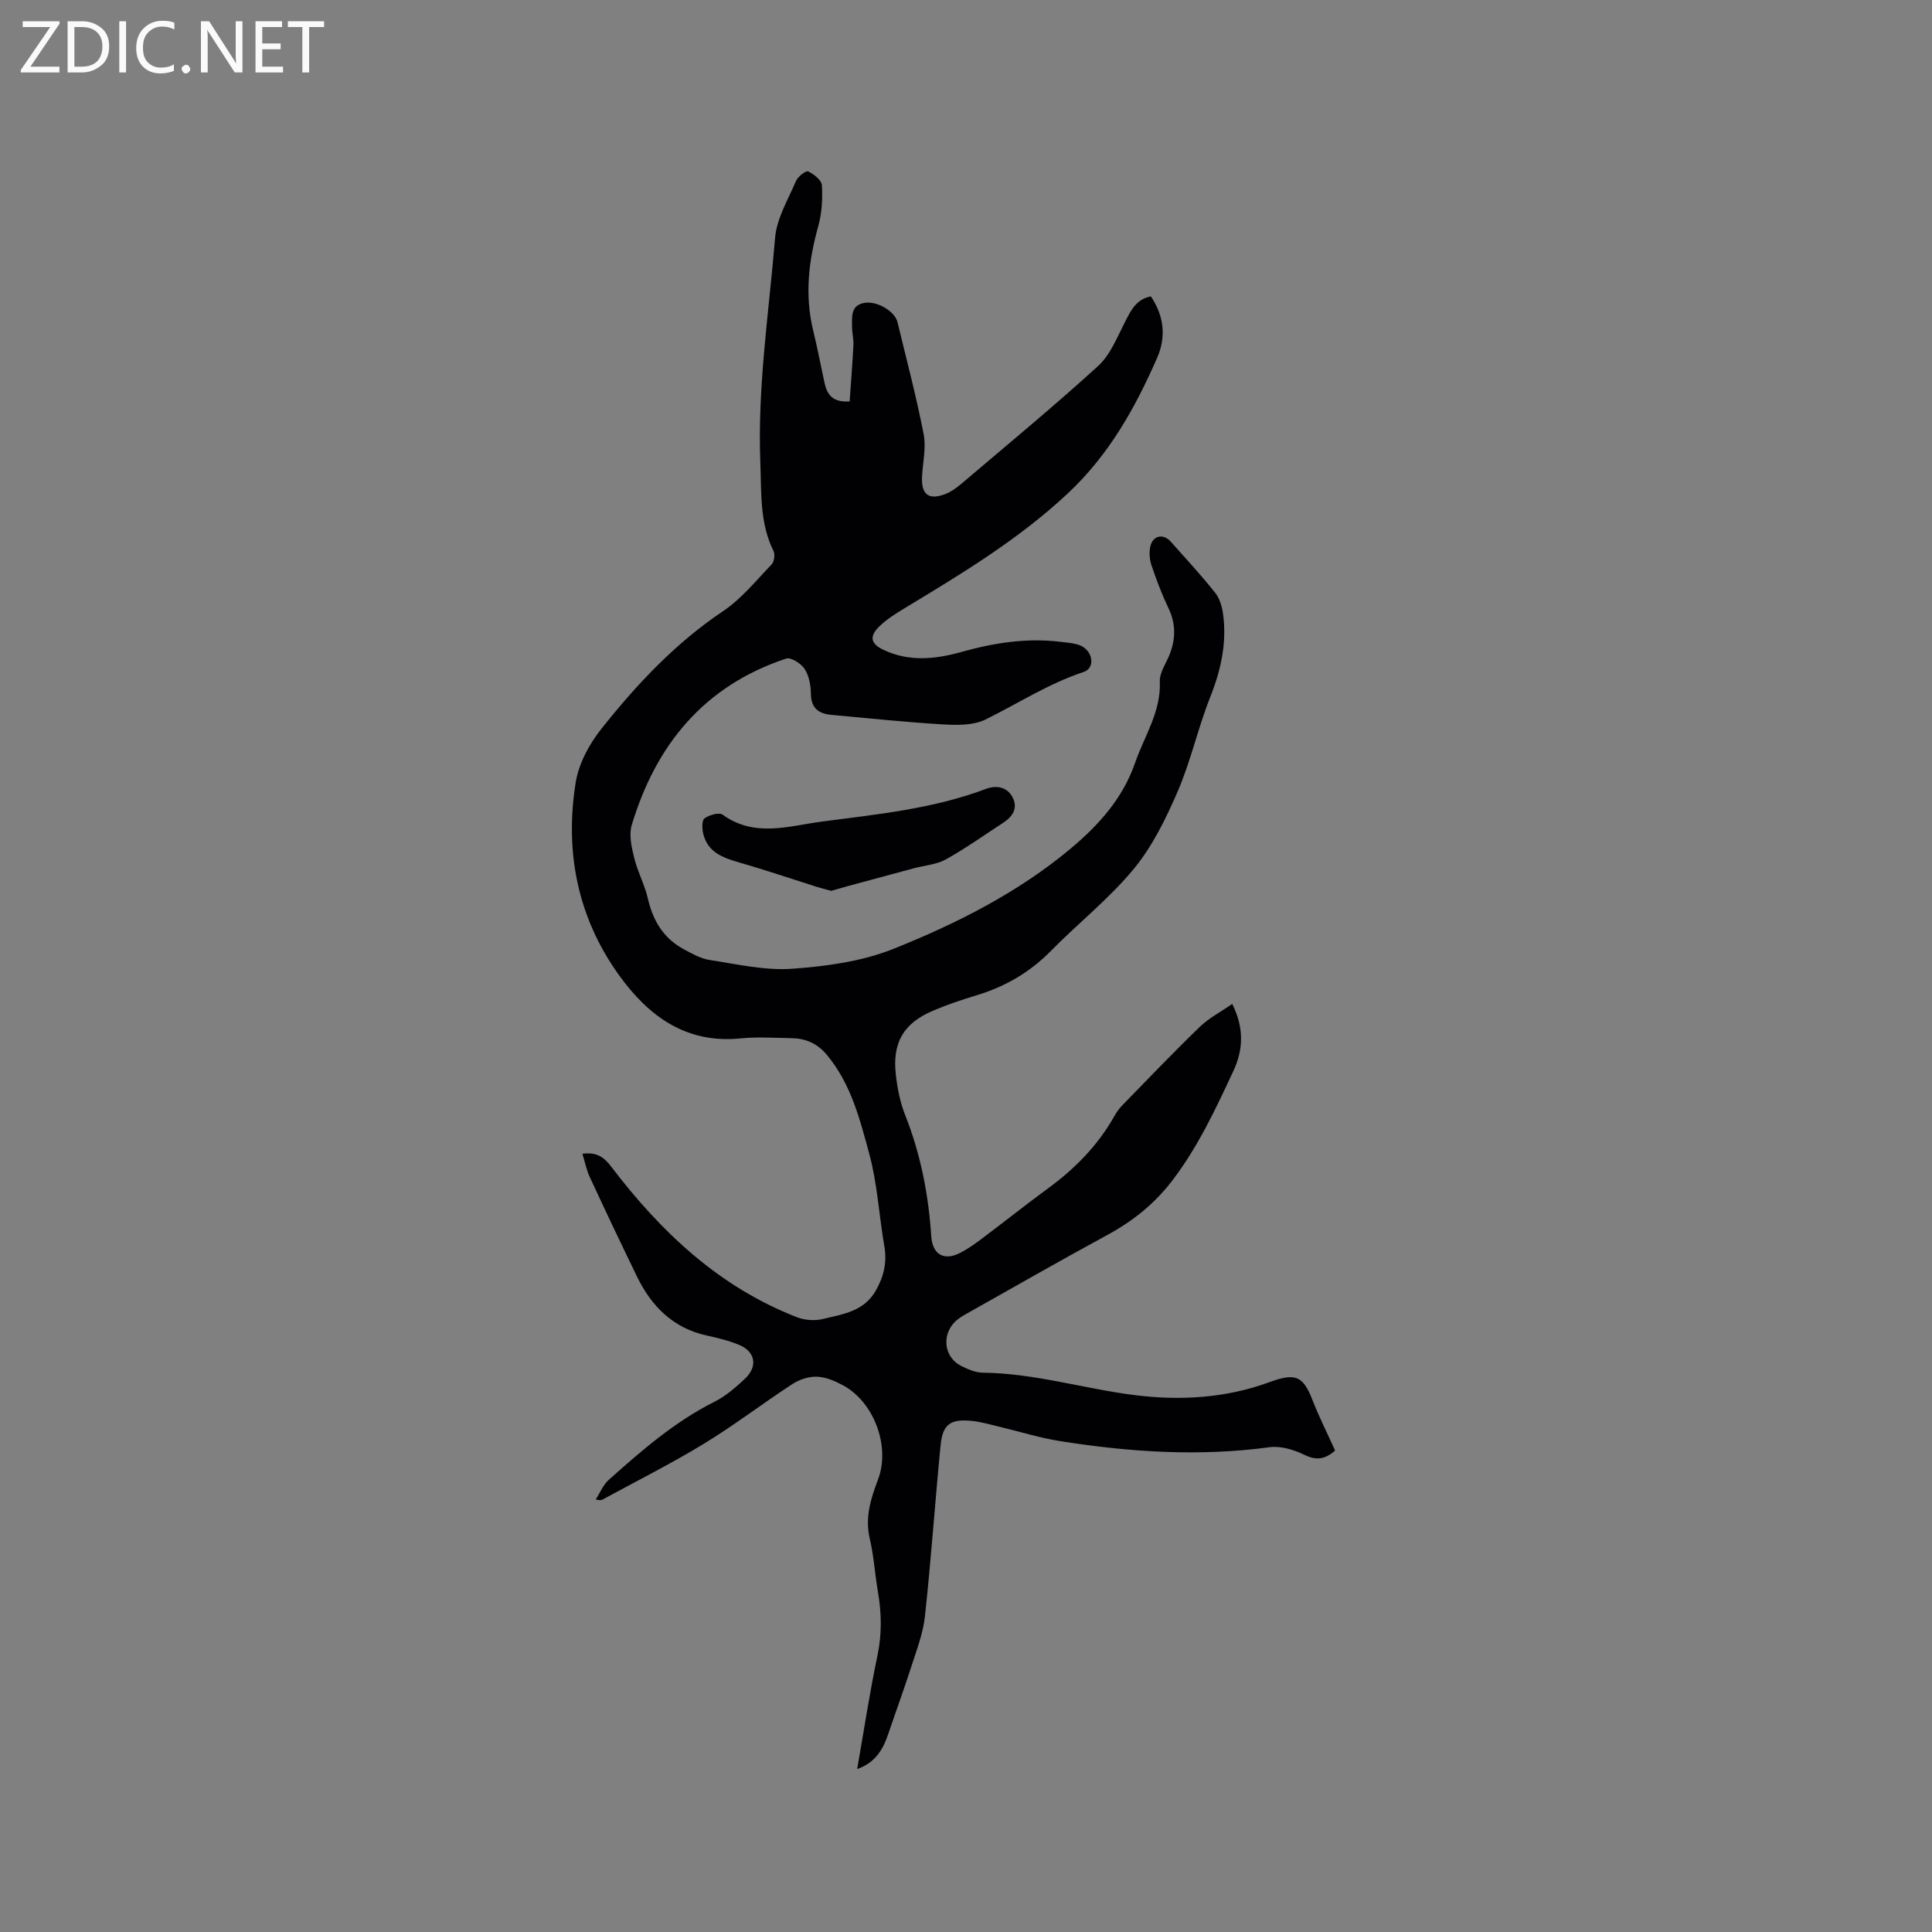 <svg enable-background="new 0 0 400 400" viewBox="0 0 400 400" xmlns="http://www.w3.org/2000/svg"><rect x="0" y="0" width="400" height="400" fill="#808080" stroke="none"/><path d="m276.42 300.32c-2.2 1.93-3.99 2.04-6.38.88-2.16-1.05-4.87-1.88-7.18-1.57-14.54 1.97-28.97 1.02-43.35-1.26-4.27-.67-8.43-1.99-12.65-2.99-1.85-.44-3.7-.99-5.58-1.19-4.49-.47-6.11.66-6.54 5.04-1.16 11.79-1.96 23.62-3.24 35.4-.39 3.6-1.77 7.12-2.89 10.62-1.48 4.63-3.17 9.18-4.72 13.78-1.08 3.2-2.65 5.9-6.42 7.23 1.41-8.06 2.58-15.8 4.19-23.45.94-4.47.87-8.79.11-13.22-.63-3.65-.84-7.39-1.69-10.99-1.04-4.41.19-8.28 1.71-12.29 2.6-6.89-.86-16.07-7.28-19.51-1.65-.89-3.55-1.7-5.36-1.77-1.68-.06-3.63.57-5.07 1.51-6.2 4.04-12.09 8.57-18.41 12.41-6.78 4.13-13.9 7.69-20.87 11.49-.27.15-.57.25-1.46 0 .89-1.37 1.53-3.01 2.7-4.06 6.8-6.06 13.66-12.04 21.92-16.18 2.32-1.17 4.39-2.98 6.31-4.78 2.66-2.52 2.12-5.57-1.21-6.96-2.13-.89-4.42-1.45-6.68-1.94-7.01-1.53-11.49-6.04-14.5-12.23-3.32-6.83-6.58-13.69-9.77-20.58-.68-1.47-1-3.11-1.53-4.83 2.96-.41 4.47.7 5.95 2.64 10.29 13.53 22.35 24.94 38.51 31.21 1.61.62 3.68.75 5.35.35 4.13-1.01 8.53-1.54 11-5.99 1.64-2.95 2.27-5.79 1.7-9.1-1.1-6.35-1.43-12.89-3.11-19.07-1.94-7.16-3.78-14.5-8.76-20.49-2.03-2.44-4.44-3.45-7.41-3.49-3.5-.05-7.02-.3-10.49.05-11.33 1.14-19.09-4.65-25.18-13.12-8.58-11.94-11.24-25.52-8.95-39.86.62-3.88 2.77-7.9 5.25-11.03 7.32-9.22 15.32-17.78 25.25-24.44 3.81-2.55 6.83-6.32 10.06-9.68.54-.56.75-2.06.4-2.77-2.89-5.85-2.49-12.08-2.73-18.33-.61-15.61 1.77-31.02 3.05-46.49.33-4.03 2.68-7.93 4.33-11.79.39-.92 2.06-2.21 2.52-1.99 1.18.56 2.78 1.81 2.84 2.87.17 2.78.01 5.71-.73 8.39-1.99 7.13-2.86 14.23-1.1 21.53.87 3.59 1.56 7.23 2.35 10.85.51 2.35 1.48 4.24 5.23 3.98.26-3.81.58-7.73.78-11.65.06-1.26-.28-2.53-.28-3.8 0-2.09-.34-4.48 2.62-4.96 2.58-.42 6.24 1.75 6.78 3.98 1.87 7.72 3.9 15.4 5.42 23.19.55 2.81-.18 5.88-.33 8.83-.19 3.69 1.39 4.92 4.83 3.58 1.15-.45 2.23-1.21 3.18-2.01 9.53-8.1 19.19-16.07 28.44-24.49 2.51-2.29 3.91-5.89 5.53-9.04 1.24-2.4 2.29-4.76 5.39-5.38 2.77 4.1 3.19 8.43 1.29 12.76-4.57 10.41-9.97 20.09-18.55 28.1-10.13 9.45-21.74 16.47-33.43 23.53-1.98 1.2-4.02 2.43-5.63 4.05-2.07 2.08-1.6 3.54 1.04 4.78 5.32 2.49 10.71 1.9 16.14.38 6.68-1.87 13.45-2.93 20.41-2.08 1.36.17 2.79.24 4.05.73 2.69 1.06 3.27 4.69.75 5.52-7.26 2.4-13.57 6.53-20.33 9.85-2.49 1.22-5.84 1.17-8.76 1-7.71-.45-15.39-1.28-23.09-1.97-2.63-.24-4.23-1.34-4.27-4.35-.02-1.75-.38-3.74-1.3-5.16-.72-1.12-2.84-2.47-3.81-2.15-16.94 5.6-26.99 17.81-31.99 34.49-.61 2.04-.02 4.6.52 6.8.7 2.86 2.17 5.54 2.83 8.41 1.05 4.58 3.24 8.22 7.41 10.47 1.72.92 3.53 1.96 5.4 2.24 5.65.86 11.42 2.21 17.03 1.81 7.08-.5 14.47-1.51 21-4.12 13.06-5.23 25.71-11.6 36.64-20.72 5.81-4.85 10.83-10.4 13.39-17.8 1.92-5.54 5.38-10.55 5.12-16.84-.08-1.84 1.31-3.75 2.04-5.62 1.26-3.21 1.28-6.33-.24-9.53-1.36-2.86-2.5-5.84-3.51-8.85-.42-1.24-.55-2.77-.24-4.02.56-2.24 2.68-2.64 4.21-.93 3.11 3.48 6.27 6.92 9.18 10.56.92 1.15 1.43 2.82 1.64 4.33.84 6.03-.42 11.7-2.67 17.36-2.53 6.36-3.99 13.16-6.7 19.44-2.44 5.65-5.25 11.41-9.13 16.1-5.1 6.17-11.52 11.24-17.17 16.98-4.36 4.43-9.47 7.38-15.37 9.16-3.03.92-6.06 1.93-8.97 3.17-6.15 2.62-8.49 6.6-7.72 13.33.32 2.81.89 5.69 1.93 8.31 3.2 8.07 4.83 16.43 5.39 25.05.25 3.83 2.66 5.2 6.04 3.44 1.49-.78 2.9-1.76 4.25-2.77 4.66-3.5 9.22-7.14 13.92-10.58 5.55-4.06 10.26-8.85 13.66-14.86.46-.82 1.02-1.63 1.67-2.3 5.31-5.45 10.57-10.95 16.04-16.24 1.9-1.84 4.35-3.1 6.74-4.77 2.56 5.13 2.22 9.63.25 13.86-3.62 7.76-7.22 15.5-12.45 22.44-3.76 4.99-8.28 8.62-13.68 11.55-9.85 5.34-19.56 10.92-29.33 16.41-.73.41-1.47.87-2.08 1.44-2.94 2.78-2.4 7.45 1.15 9.24 1.39.7 2.98 1.39 4.49 1.41 10.79.11 21.09 3.37 31.67 4.67 9.23 1.13 18.57.61 27.51-2.65 5.36-1.96 7.08-1.58 9.08 3.64 1.36 3.49 3.09 6.89 4.69 10.46z" fill="#010104"/><path d="m172.1 184.44c-1.06-.29-2.08-.54-3.07-.85-5.32-1.68-10.61-3.48-15.97-5.02-3.4-.98-6.55-2.11-7.47-5.98-.24-1.02-.3-2.75.28-3.16.97-.7 3-1.29 3.74-.76 6.64 4.81 13.73 2.32 20.62 1.42 11.43-1.5 22.95-2.63 33.88-6.75 2.15-.81 4.4-.45 5.54 1.75 1.18 2.28-.05 4.04-2.04 5.32-3.92 2.53-7.72 5.27-11.78 7.52-1.95 1.08-4.41 1.24-6.64 1.84-4.57 1.23-9.13 2.46-13.7 3.7-1.13.31-2.23.64-3.39.97z" fill="#010104"/><g fill="#fbfafa"><path d="m12.4 4.8-6.1 9h6v1.2h-8v-.5l6.1-8.9h-5.7v-1.2h7.6v.4z"/><path d="m14 15v-10.6h3c1.6 0 2.9.5 4 1.4s1.6 2.2 1.6 3.8-.5 3-1.6 3.9-2.4 1.5-4 1.5zm1.4-9.4v8.2h1.6c1.3 0 2.4-.4 3.1-1.1s1.1-1.8 1.1-3.1-.4-2.3-1.2-3-1.8-1-3.1-1z"/><path d="m26.1 4.4v10.6h-1.4v-10.6z"/><path d="m36.1 14.6c-.8.4-1.8.6-2.9.6-1.5 0-2.7-.5-3.6-1.4s-1.4-2.2-1.4-3.8c0-1.7.5-3.1 1.5-4.1s2.3-1.6 3.9-1.6c1 0 1.8.1 2.5.4v1.4c-.8-.4-1.6-.6-2.5-.6-1.2 0-2.1.4-2.9 1.2s-1.1 1.8-1.1 3.2c0 1.3.3 2.3 1 3s1.6 1.1 2.7 1.1c1 0 2-.2 2.7-.7v1.3z"/><path d="m37.6 14.3c0-.2.1-.5.3-.6s.4-.3.6-.3c.3 0 .5.1.6.3s.3.4.3.6-.1.4-.3.6-.4.3-.6.3c-.3 0-.5-.1-.6-.3s-.3-.4-.3-.6z"/><path d="m50.2 15h-1.6l-5.3-8.2c-.2-.2-.3-.5-.4-.7 0 .2.1.7.1 1.5v7.4h-1.4v-10.6h1.7l5.2 8.1c.2.4.4.6.4.7 0-.3-.1-.8-.1-1.5v-7.3h1.4z"/><path d="m58.6 15h-5.7v-10.6h5.5v1.2h-4.1v3.4h3.8v1.2h-3.8v3.6h4.3z"/><path d="m67.1 5.6h-3.1v9.4h-1.4v-9.4h-3v-1.2h7.5z"/></g></svg>